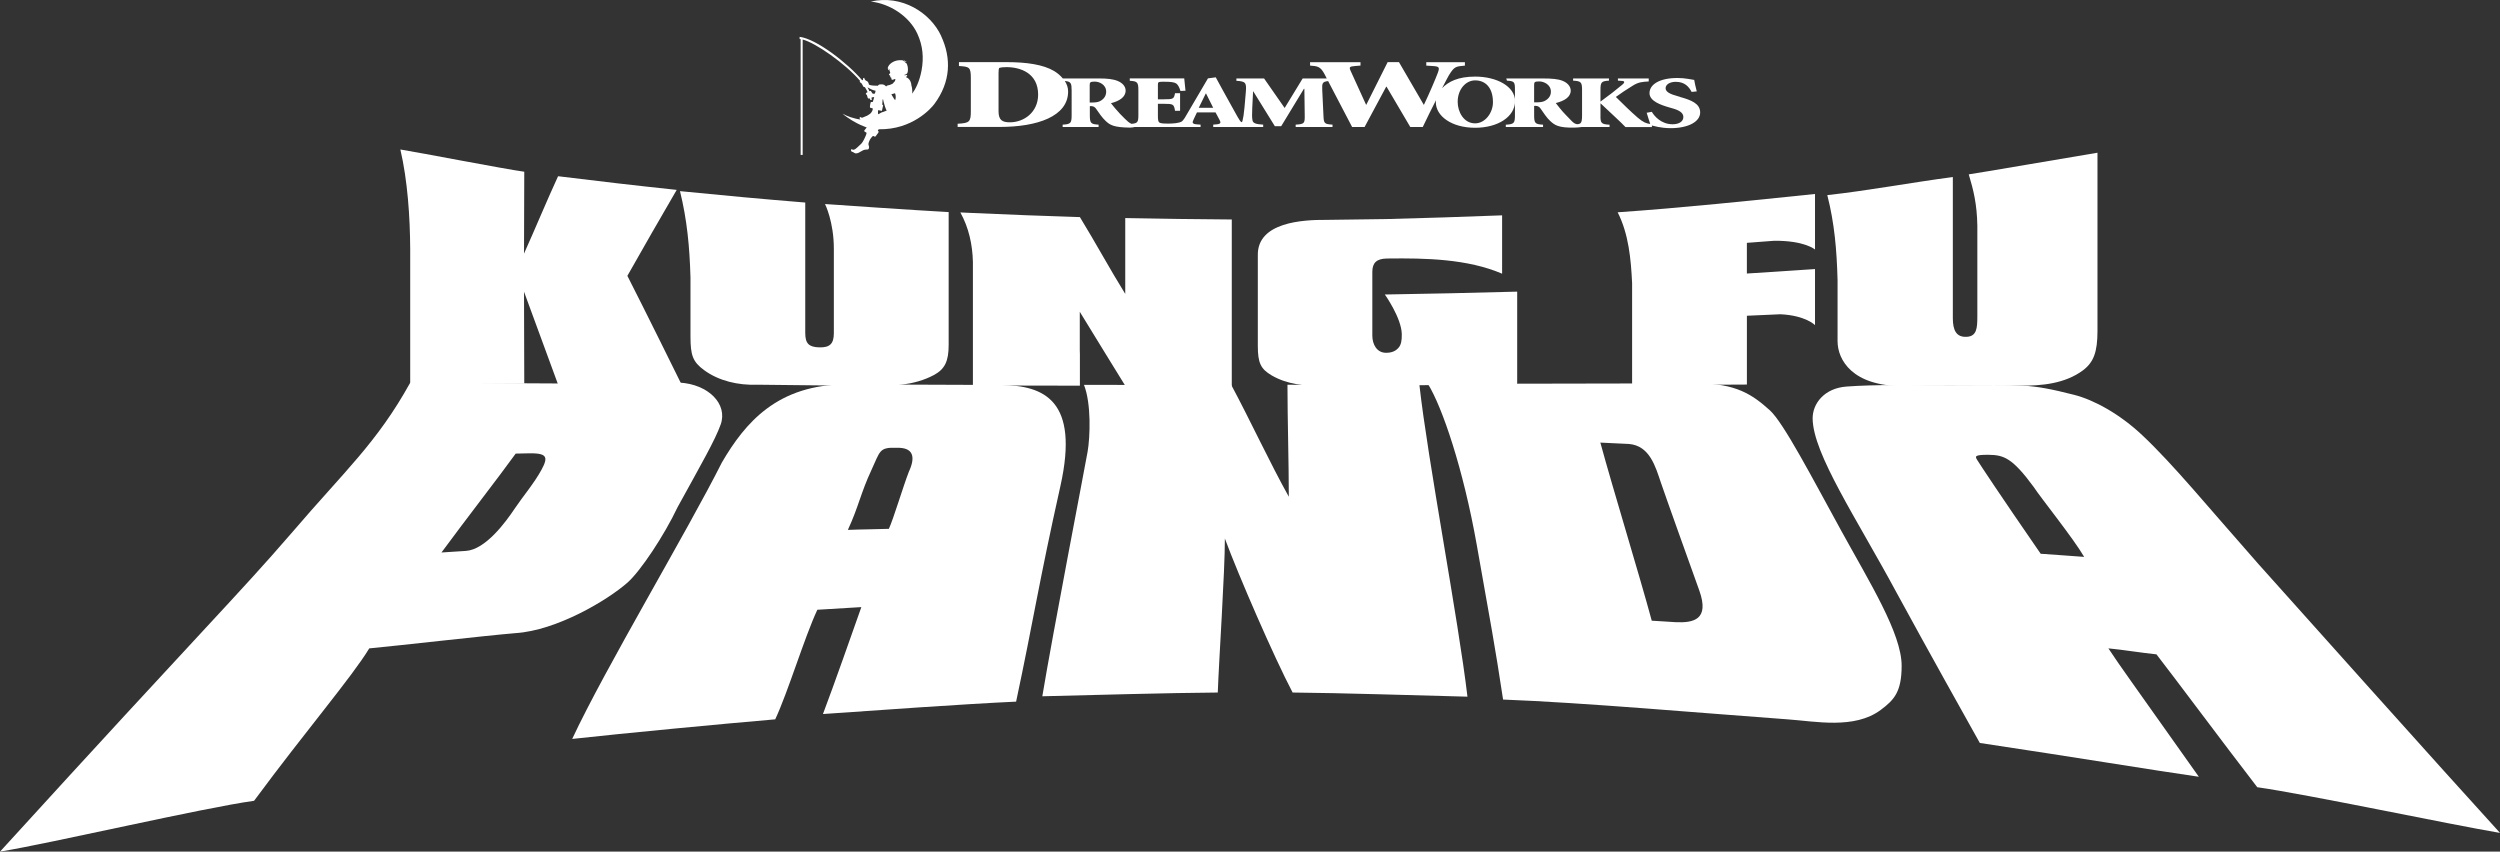 <?xml version="1.0" encoding="UTF-8"?>
<svg xmlns="http://www.w3.org/2000/svg" id="Camada_2" viewBox="0 0 1074.36 365.97">
  <rect x="0" y="0" width="1074.36" height="365.97" fill="#333333" stroke="none"/>
  <defs>
    <style>
      .cls-1 {
        fill: #fff;
      }
    </style>
  </defs>
  <g id="kung_fu">
    <g>
      <path class="cls-1" d="M722.05,41.65l-1.1-.32c-3.26-.89-5.17-1.84-5.17-3.42s1.81-2.75,4.36-2.75c3.96,0,5.72,2.25,6.82,4.34l2.21-.22c-.55-2.15-.9-3.7-1.1-4.94-.65-.13-1.46-.25-2.61-.44-1.45-.25-3.06-.38-4.61-.38-7.88,0-11.99,2.91-11.99,6.49,0,3.39,4.62,5.06,8.78,6.24l.75.22c3.11.82,5.02,1.93,5.02,3.8,0,2.06-2.01,3.13-4.62,3.13-4.92,0-7.88-3.51-8.93-5.35l-2.21.41c.54,1.89,1.11,3.46,1.52,4.81-1.66-.2-2.99-.69-5.33-2.68-3.11-2.66-6.37-5.92-9.44-8.93,2.08-1.55,4.54-3.16,7.21-4.81,2.57-1.62,4.1-1.66,6.92-1.85v-1.29h-13.24v.94l1.88.13c1.33.1.79.96.1,1.53-2.87,2.41-5.88,4.75-9.48,7.35v-4.94c0-3.42.39-3.87,3.65-4.06v-.94h-15.41v.94c3.46.19,3.85.65,3.85,4.06v10.8c0,2.01-.14,3.15-.91,3.59-1.15.53-1.97.19-2.82-.44-.79-.63-1.89-1.94-3.58-3.62-1.44-1.46-3.28-3.87-3.98-4.76,3.68-.92,6.42-2.57,6.42-5.35,0-1.87-1.49-3.41-3.48-4.2-1.94-.79-4.53-1.02-8.41-1.02h-15.81l.29.94c3.33.19,3.44.65,3.44,4.06v10.8c0,3.42-.4,3.87-3.93,4.06v1h16.01v-1c-3.43-.19-3.83-.64-3.83-4.06v-4.03h.65c.95,0,1.64.47,2.09,1.14,1.24,1.77,2.64,3.97,4.13,5.33,1.99,1.84,3.6,3.02,10.53,2.88.52,0,2.5-.14,2.95-.25h12.06v-1c-3.51-.19-4-.64-3.9-4.06v-5.06h.1c3.61,3.45,8.76,8.1,10.64,10.13h11.36v-.66c.62.17,1.48.36,2.58.6,1.36.28,3.41.54,5.42.54,7.78,0,12.74-2.85,12.74-6.74s-3.96-5.35-8.58-6.65ZM663.71,43.44c-.95.44-2.14.54-3.73.54h-.7v-7.4c0-1.27.15-1.59,2.24-1.59,1.94,0,4.97,1.36,4.97,4.4,0,1.55-.75,3.04-2.79,4.05ZM641.59,43.95c0-6.36-3.3-9.41-7.66-9.41-3.91,0-7.5,3.71-7.5,9.26,0,4.18,2.52,9.21,7.49,9.21,4.36,0,7.67-4.57,7.67-9.06ZM457.59,34.79c.86,1.32,1.43,2.84,1.43,4.53,0,10.69-13.23,15.23-29.41,15.23h-18.07v-1.38c5.11-.26,5.67-.79,5.67-5.43v-14.17c0-4.64-.56-4.94-5.11-5.2v-1.67h20.45c8.61,0,15.75,1.03,20.45,3.82,1.31.8,2.62,1.85,3.74,3.19h15.31c3.81-.01,6.35.28,8.26,1.08,1.96.8,3.42,2.25,3.42,4.14,0,2.82-2.69,4.49-6.3,5.42.68.9,2.49,3.11,3.91,4.59,1.66,1.7,2.74,2.79,3.52,3.43.46.35.89.63,1.37.85,2.67-.22,2.98-.75,2.98-3.8v-10.59c0-3.47-.39-3.92-3.7-4.11v-1.02h23.41c.05.54.3,2.89.54,5.29l-2.17.1c-.49-1.57-1.04-2.7-1.83-3.22-.79-.55-2.42-.74-5.04-.74h-.84c-1.88,0-1.98.23-1.98,1.36v6.19h2.47c4.25,0,4.4-.19,4.89-2.63h2.17v7.57h-2.17c-.49-2.82-.64-3.01-4.89-3.01h-2.47v5.23c0,1.67.1,2.7.99,2.99.79.26,1.93.29,3.46.29,1.98,0,4.79-.19,5.87-.96.38-.26.76-.88,1.13-1.37.1-.17.21-.34.33-.53l9.73-16.58,3.35-.45,3.31,6.06c2.09,3.82,4.18,7.6,6.03,10.87.66,1.18,1.43,2.38,1.77,2.33.3-.07.35-.48.44-.82.25-.99.56-2.69.81-5.61l.56-6.48c.35-4.04-.05-4.63-4.05-4.85v-1.02h11.89l8.85,12.7,7.74-12.7h10.35l-.85-1.65c-1.87-3.61-3.12-3.61-6.32-3.87v-1.46h21.67v1.46l-2.22.17c-2.57.22-2.78.46-1.95,2.25l6.6,14.48.14-.23,9.1-18.16h4.86l10.56,18.16.14.23c2.43-5.08,5-11.15,5.97-13.71.9-2.48.7-2.84-2.29-3.01l-2.64-.17v-1.46h16.6v1.46c-3.89.35-4.51.3-6.87,4.13-.15.25-1.27,2.31-2.94,5.56,2.74-2.83,6.92-4.97,14.22-4.97,9.28,0,17.13,4.24,17.13,10.51,0,6.77-7.4,11.48-17.14,11.48-10.24,0-16.89-5.12-16.89-10.94,0-.3.02-.6.06-.9-1.72,3.45-3.69,7.21-5.69,11.52h-5.35l-10.21-17.35h-.14l-9.3,17.35h-5.35l-10.31-19.74c-2.52.27-2.66.94-2.53,3.85l.51,10.75c.15,3.56.25,3.89,3.9,4.11v1.02h-15.83v-1.02c3.79-.23,3.95-.55,3.89-4.11l-.15-11.29h-.2l-9.76,16.07h-2.73l-9.26-14.95h-.1l-.35,7.12c-.15,2.76-.1,4.3.1,5.29.2,1.19,1.32,1.71,4.6,1.87v1.02h-21.47v-1.02l1.46-.13c1.8-.16,1.9-.71,1.27-1.87l-1.75-3.27h-7.97l-1.46,3.08c-.68,1.38-.63,1.93,1.6,2.09l1.41.1v1.02h-28.36c-.34.11-.98.22-1.99.26-6.94-.1-8.55-1.06-10.5-2.92-1.46-1.38-2.83-3.37-4.05-5.16-.44-.67-1.12-1.15-2.05-1.15h-.64v3.85c0,3.46.39,3.92,3.76,4.11v1.02h-15.44v-1.02c3.47-.19,3.86-.65,3.86-4.11v-10.59c0-3.06-.31-3.77-2.62-4.03h-.26ZM446.13,40.65c0-9.23-7.63-11.8-13.58-11.8-1.61,0-2.52.13-3.01.3-.35.09-.42,1.07-.42,2.15v16.48c0,3.82,1.54,4.78,4.9,4.78,6.02,0,12.11-4.31,12.11-11.91ZM475.37,39.41c0-3.08-2.98-4.34-4.88-4.34-2.05,0-2.2.33-2.2,1.61v7.38h.68c1.56,0,2.73-.1,3.66-.54,2-1.03,2.74-2.53,2.74-4.11ZM521.37,46.34l-3.06-6.13h-.15l-3.01,6.13h6.22Z"></path>
      <path class="cls-1" d="M404.46,15.44c-4.63-9.92-16.78-17.83-30.26-14.77,8.08.87,16.53,6.22,20.03,13.82,2.38,5.17,2.8,10.37,1.81,15.74-.93,5.01-2.68,8.19-4.03,10.02.15-1.18-.1-3.11-.33-3.47-.11-2.46-1.75-3.52-2.29-3.52.17-.29.54-1.03.54-1.03-.33-.12-1.16.2-1.16.2-.04-.12.01-.34.01-.34.69,0,.82-.5.82-.5-.02.17-.06.29-.06.29.9-.68.65-2.75.5-3.39-.32-1.41-.75-1.65-1.17-1.57.02-.19.48-.44.71-.46-.15-.21-.57-.1-.79.04.19-.33-.19-.85-.65-.83.82.23.37,1.09.37,1.09.34-1.09-1.85-1.03-3.24-.72-.75.17-3.57,1.17-3.85,3.56,0,0,.21-.37.33-.5-.08.23-.23.68.02,1.14,0,0,.19-.45.56-.5-.17.21-.07.78.11,1.11.21.38.13.6-.05.72-.19.12-.38.36-.36.55.02.19.25.23.35.27.11.04.34.31.08.41.04.1.12.23.3.23-.1.13-.06.37.12.34.21-.03.28.16.18.45-.08.23.27.67.79.41.16-.08,1-.47.93-.21-.08.14-.06.85-.28.96-.22.11-.35.42-.51.55-.27.23-.27.45-.64.55-.37.1-.8.48-1.68.58-.88.1-.46.56-.97.4-.54-.63-1.14-.81-1.86-.81-1.14,0-1.25.12-1.55.59-.58,0-3.31.04-3.9-.54,0-.21-.25-1.24-.88-1.45-.63-.21-1.17-.99-1.05-1.36-.54-.06-.7.28-.58.87-.12.03-.25.07-.38.12-6.26-7.38-19.66-17.77-26.87-18.65v.95c.13,0,.29.01.44.03v49.76h.87V16.99c5.52,1.39,18.32,10.33,24.68,17.77-.18.17-.27.54.17.74.46.21.38.25.75.83.53.82.37,1.13,1.12,1.11.5.76.91,1.49,1.19,2.18-.16.05-.3.09-.39.18-.17.08-.29.21-.38.5-.08.29.34.26.46.54.17.37.17.62.34,1.16.11.35.4.42.91.29.09.25.2.52.21.59.02.12.82.26.65-.3-.06-.21-.13-.39-.18-.55.26-.14.42-.26.67-.26.38,0,.54-.03.54-.03-.16.54-.38,1.53-.64,2.09-.61-.03-.82,0-.89.23-.07.23-.31,1.19-.31,1.79s.27.44.61.56c.6.21.65.17.64.26-.05.43-.13.78-.26,1.03-.65,1.21-1.11,1.31-1.72,1.74-.61.43-1.48.64-1.92.88-.39.22-.64.31-.97.22-.49-.14-.34-.33-.56-.2-.67.38.14,1,.14,1,.06.02.12.03.19.05-3.03-.37-6.14-1.5-7.91-2.56,2.24,2.05,6.09,4.15,7.73,4.87,1.38.6,2.55,1.06,2.86,1.18l-.28-.02s-.36.53-.7.9c-.33.37-.44.56-.2.7.24.14.44.3.94.63-.14.8-.71,2.03-1.08,2.76-.37.73-.81,1.5-1.18,1.87-.37.37-1.22,1.1-1.75,1.63-.54.54-1.16.93-1.53.99-.67.11-.88-.39-.97-.27-.41.57-.2,1.15.57,1.26.26.04.41.3.88.5.47.2,1.18.03,1.58-.17.4-.2,1.28-.73,1.92-1.06.64-.33,1.29-.3,2.03-.37.61-.05.68-1.09.46-1.6-.33-.77-.07-1.34.31-2.25.38-.91,1.39-1.91,1.39-1.91,0,0,.27-.13.72.19.43.31.52-.19,1.08-.85.45-.54.93-1.12.65-1.37-.34-.31-.25-.44-.25-.44,0,0,.17-.22.4-.45,14.38.26,22.49-8.97,23.91-10.9,6.98-9.44,7.36-19.56,2.86-29.21ZM384.63,40.06s.34.77.3,1.77c-.11.71-.04.84-.26,1.2-.59-.56-1.15-1.87-1.63-2.51l1.59-.45ZM377.4,47.32s.64.14,1.11.24c.39.08.42.17.51-.05.11-.27.4-1.91.49-2.2.07-.23-.37-.3-.37-.3,0,0-.03.23.03-.46.05-.56.09-1.87.21-1.92.17-.07.32,1.03.32,1.03.42,1.57.86,3.03,1.06,3.33.27.4.26.55.26.55-.75.37-1.87.65-2.27.82-.41.17-.83.6-1.36.73-.19-.82,0-1.78,0-1.78ZM374.99,40.21c-.29-.36-.33-.4-.46-.66-.15-.31-.42-.74-.88-.33,0,0,0,0,0,0-.19-.5-.49-1.06-.86-1.67.38.17.87.45,1.45.75.96.5,1.84.66,2.05.7l-.29,1.2c-.33.06-.86.19-1,0Z"></path>
    </g>
    <g>
      <g>
        <path class="cls-1" d="M291.99,164.42c-14.62-.83-32.55.45-37.31.45-9.08,0-40.69-.25-78.37-.45-14.3,25.87-28.29,38.06-50.63,64.21-24.12,27.93-36.81,39.86-125.66,137.34,21.65-3.52,87.43-18.86,109.16-21.83,22.34-30.21,42.14-53.31,49.5-65.5,13.97-1.32,48.91-5.38,62.9-6.56,17.68-1.14,39.48-14.12,48.11-21.74,5.57-4.92,15.78-20.28,21.49-32.37,10.35-18.81,16.15-28.87,18.52-35.52,3.17-8.86-5.33-17.33-17.7-18.03ZM221.03,218.81c-3.6,5.37-12.33,17.39-20.82,17.94-1.9.12-8.6.55-10.49.68,11.02-14.96,24.67-32.48,31.9-42.5,2.2-.06,2.7-.04,4.89-.1,8.48-.23,9.34,1.27,6.19,7.06-3.15,5.8-8.08,11.55-11.68,16.92Z"></path>
        <path class="cls-1" d="M553.28,165.36c0,13.93.58,34.18.58,48.11-7.94-14.18-16.82-33.3-24.73-48.03-22.49,0-40.8-.01-63.3-.04,3.17,7.99,2.66,22.37,1.56,28.72-1.1,6.35-15.06,78.53-19.46,105.1,20.14-.5,55.25-1.47,75.4-1.61.51-14.22,3.07-51.86,3.05-66.17,5.92,15.99,21.07,50.86,29.11,66.17,20.06.16,55.08,1.27,75.14,1.78-3.89-33.09-17.09-101.8-20.65-133.99-20.1.02-36.6-.06-56.7-.05Z"></path>
        <path class="cls-1" d="M760.52,176.27c-7.5-6.73-14.49-11.53-31.15-11.53-35.47.11-55.66.1-91.13.18-3.16,0-21.37.18-24.53.18,6.08,9.9,15.07,36.09,20.95,69.23,5.88,33.16,7.81,43.31,11.28,66.3,34.34,1.28,87.92,6.02,122.2,8.5,11.97.83,28.77,4.4,40.11-4.06,5.77-4.3,8.97-7.8,8.97-18.96,0-13.88-13.78-35.85-26.06-58.22-12.29-22.37-24.7-46.29-30.63-51.62ZM730.27,253.79c4.5,12.59-2.56,13.95-10.28,13.58-2.29-.11-7.86-.53-10.16-.63-5.2-19.29-16.63-56.48-22.09-76.54,2.19.03,10,.56,12.19.58,9.06.67,11.55,9.92,13.8,16.54,2.26,6.66,12.02,33.86,16.54,46.47Z"></path>
        <path class="cls-1" d="M455.71,208.85c8.25-36.94-7.11-43.16-25.51-43.41-24-.05-42.15-.18-66.13-.25-30.08-.13-43.92,16.63-53.82,33.51-14.98,29.83-50.27,88.64-64.35,118.85,22.68-2.5,64.81-6.5,87.25-8.42,5.61-12.03,12.49-35.07,18.1-47.09,6.52-.39,12.41-.79,18.91-1.14-4.32,12.19-11.55,32.87-16.5,45.95,22.29-1.56,60.96-4.32,83.01-5.33,7.62-35.8,9.66-50.69,19.04-92.66ZM364.36,227.72c4.54-9.75,5.55-15.92,10.1-25.66,3.88-8.31,3.26-9.89,10.94-9.62,7.11-.2,8.16,3.9,5.16,10.32-2.36,6.04-6.61,20.28-8.58,24.5-6.55.24-11.06.19-17.62.46Z"></path>
        <path class="cls-1" d="M970.89,242.79c-22.48-25.46-36.64-42.9-50.18-55.68-9.81-9.26-20.9-15.28-29.36-17.43-19.97-5.08-21.92-4.15-53.14-4.15-18.18,0-31.99-.34-44.68.59-9.54.7-14.63,7.32-14.56,13.79.17,15.15,18.96,42.99,36.13,74.89,14.05,25.81,29.83,53.94,35.71,64.48,43.41,6.52,72.69,11.43,94.12,14.53-31.75-44.91-32.43-45.5-38.87-55.18,6.35.6,14.31,1.94,20.66,2.57,7.96,10.24,28.35,37.66,43.32,57.1,21.61,3.08,82.79,16,104.32,19.64-22.4-24.53-92.05-102.38-103.47-115.16ZM876.96,237.96c-18.11-26.23-26.11-38.42-27.13-40.07-1.02-1.65-1.77-2.5,4.76-2.44,6.53.06,10.23,1.37,19.36,13.8,2.96,4.57,16.97,21.95,21.71,30.07-6.45-.44-12.25-.94-18.7-1.35Z"></path>
      </g>
      <g>
        <path class="cls-1" d="M292.84,165.12s-15.63-31.73-23.23-46.58c6.83-12.15,14.2-24.87,21.2-36.94-16.7-1.76-34.32-3.81-50.98-5.87-4.93,10.69-9.81,22.54-14.64,33.26.04-11.34.08-23.84.11-35.19-8.98-1.24-44.44-8.14-53.25-9.56,3.12,13.35,4.16,29.09,4.23,42.77h0c0,18.04,0,57.89,0,57.89h49.02l-.11-39.54,14.58,39.71,53.07.04Z"></path>
        <path class="cls-1" d="M846.06,74.94c2.02,6.67,3.54,12.83,3.69,22.02v38.88c0,5.2-.22,8.71-4.64,8.91-4.42.21-5.89-2.86-5.89-7.98v-60.69c-17.49,2.3-36.42,5.84-53.95,7.77,3.1,12.11,4.06,23.67,4.4,36.16,0-.02,0-.03.01-.06v26.64c0,8.16,6.48,19.31,27.83,19.31,13.13-.23,30.95-.25,50.74-.19,9.2.15,19.28-.89,26.87-6.55,4.62-3.45,6.26-7.92,6.26-16.92v-76.61c-13.44,2.23-50.77,8.66-55.32,9.3Z"></path>
        <path class="cls-1" d="M595.13,126.56s7.13,10.02,7.28,16.99c.06,2.82-.33,4.55-1.24,5.7-1.32,1.66-3.13,2.35-5.45,2.36-4.1.04-5.97-3.71-5.97-7.37v-27.44c0-3.87,1.87-5.62,6.16-5.7.23,0,.45,0,.67.01v-.02c15.97-.19,34.01.13,48.94,6.53v-25.08c-15.83.64-33.82,1.18-49.66,1.6-8.62.15-17.24.26-25.85.35-10.03-.07-29.77.92-29.47,15.27v38.87c0,7.26,1.19,9.92,5.97,12.71,6.45,3.76,14.32,4.71,21.82,4.46,27.19-.06,56.51-.43,83.67-.59v-39.88c-18.71.52-38.14.93-56.86,1.23Z"></path>
        <path class="cls-1" d="M695.19,91.24c4.73,9.36,5.7,20.07,6.2,30.44v43.58c15.96-.16,33.36.2,49.33,0v-29.57c5.76-.25,8.63-.37,14.38-.64,10.83.5,14.89,4.66,14.89,4.66v-24.08c-9.75.67-19.51,1.31-29.28,1.92v-13.19c4.69-.34,7.04-.52,11.73-.89,13.12-.12,17.55,3.76,17.55,3.76v-23.87c-27.76,2.86-56.98,5.95-84.81,7.87Z"></path>
        <path class="cls-1" d="M354.55,87.69s3.81,7.57,3.79,19.31v36.19c0,4.51-1.7,6.21-6.24,6.09-4.54-.12-6.05-1.67-6.05-6.23v-56.01c-17.96-1.46-35.9-3.1-53.83-4.9,3.06,12.33,4.14,24.14,4.5,36.82,0-.02,0-.03.01-.06v25.71c0,8.09.99,10.88,5.85,14.45,6.35,4.67,14.76,6.56,22.67,6.26,16.13.19,32.26.37,48.39.53,9.3.23,19.29-.2,27.61-4.64,4.8-2.55,6.43-5.96,6.43-13,0-19.03,0-38.05,0-57.07-13.84-.75-48.48-3.11-53.15-3.46ZM483.57,93.71v32.6c-6.53-10.51-13.02-22.47-19.49-33.01-15.33-.48-30.65-1.06-45.98-1.76h0c-2.16-.09-3.24-.14-5.4-.25,3.62,6.48,5.23,13.87,5.4,21.26v53.09c15.32.09,30.65.03,45.98.1v-13.49c0-.54-.02-1.14-.05-1.76v-16.51c8.89,14.54,15.35,24.99,19.48,31.68,15.27.04,30.58.21,45.84.22v-71.56c-15.27-.1-30.52-.31-45.78-.61Z"></path>
      </g>
    </g>
  </g>
</svg>
